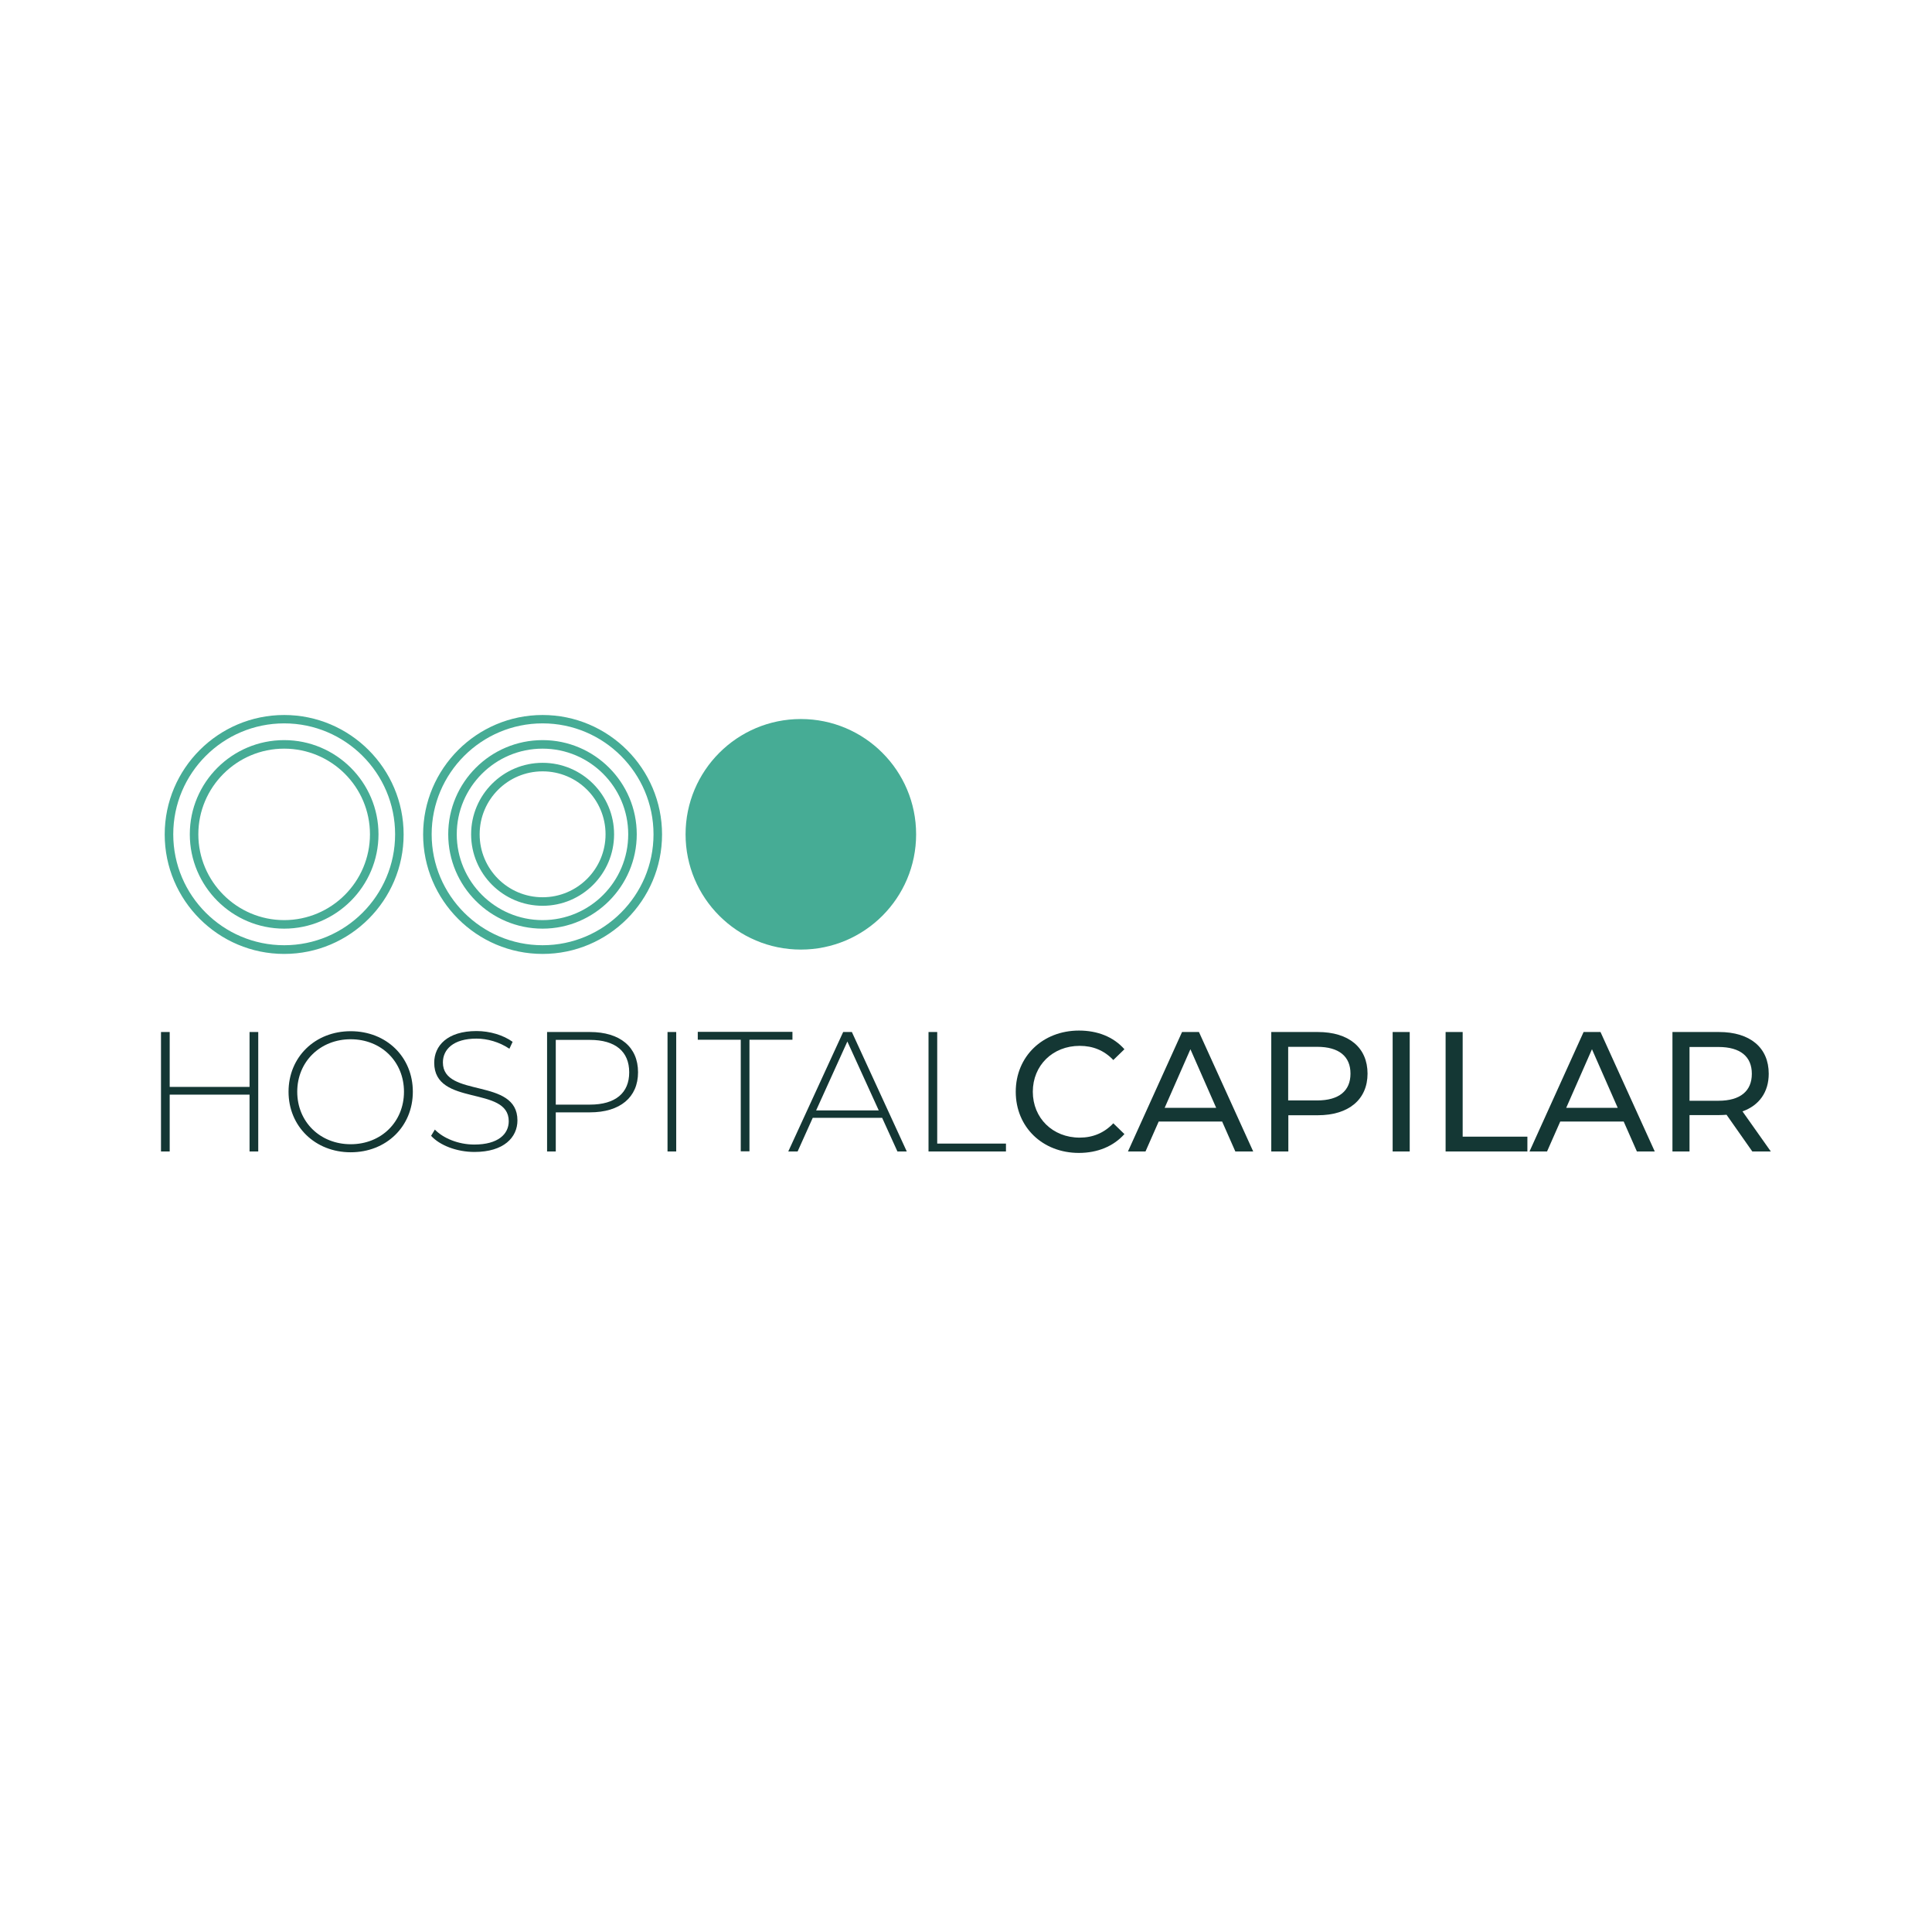 <?xml version="1.0" encoding="utf-8"?>
<svg xmlns="http://www.w3.org/2000/svg" width="120" height="120" viewBox="0 0 120 120" fill="none">
<path d="M16.04 64.1V71.52H15.5V67.99H10.54V71.52H10V64.1H10.54V67.51H15.5V64.1H16.04Z" fill="#143734"/>
<path d="M17.922 67.81C17.922 65.66 19.562 64.05 21.782 64.05C24.002 64.05 25.642 65.65 25.642 67.81C25.642 69.97 23.992 71.57 21.782 71.57C19.572 71.57 17.922 69.96 17.922 67.81ZM25.092 67.81C25.092 65.93 23.672 64.55 21.782 64.55C19.892 64.55 18.462 65.94 18.462 67.81C18.462 69.68 19.882 71.07 21.782 71.07C23.682 71.07 25.092 69.68 25.092 67.81Z" fill="#143734"/>
<path d="M26.77 70.56L27.009 70.16C27.52 70.69 28.459 71.09 29.459 71.09C30.939 71.09 31.599 70.44 31.599 69.64C31.599 67.41 26.97 68.75 26.97 66.01C26.97 64.96 27.779 64.04 29.599 64.04C30.419 64.04 31.259 64.29 31.84 64.71L31.64 65.14C31.02 64.72 30.27 64.51 29.599 64.51C28.16 64.51 27.509 65.18 27.509 65.99C27.509 68.22 32.139 66.9 32.139 69.59C32.139 70.64 31.299 71.55 29.47 71.55C28.369 71.55 27.309 71.14 26.77 70.54V70.56Z" fill="#143734"/>
<path d="M39.63 66.6C39.63 68.16 38.511 69.09 36.641 69.09H34.52V71.52H33.98V64.1H36.641C38.511 64.1 39.63 65.03 39.63 66.6ZM39.081 66.6C39.081 65.32 38.23 64.59 36.641 64.59H34.52V68.61H36.641C38.23 68.61 39.081 67.88 39.081 66.61V66.6Z" fill="#143734"/>
<path d="M41.461 64.1H42.001V71.52H41.461V64.1Z" fill="#143734"/>
<path d="M46.01 64.58H43.34V64.09H49.22V64.58H46.55V71.51H46.01V64.58Z" fill="#143734"/>
<path d="M54.781 69.43H50.481L49.541 71.52H48.961L52.371 64.1H52.911L56.321 71.52H55.741L54.791 69.43H54.781ZM54.581 68.97L52.631 64.69L50.691 68.97H54.581Z" fill="#143734"/>
<path d="M57.672 64.1H58.212V71.03H62.482V71.52H57.672V64.1Z" fill="#143734"/>
<path d="M63.09 67.81C63.09 65.62 64.76 64.01 67.02 64.01C68.17 64.01 69.16 64.4 69.84 65.17L69.15 65.84C68.58 65.24 67.88 64.96 67.06 64.96C65.39 64.96 64.15 66.17 64.15 67.81C64.15 69.45 65.39 70.66 67.06 70.66C67.88 70.66 68.58 70.37 69.15 69.77L69.84 70.44C69.16 71.2 68.17 71.61 67.01 71.61C64.76 71.61 63.09 70.01 63.09 67.81Z" fill="#143734"/>
<path d="M75.909 69.66H71.969L71.149 71.52H70.059L73.419 64.1H74.469L77.839 71.52H76.729L75.909 69.66ZM75.539 68.81L73.939 65.17L72.339 68.81H75.539Z" fill="#143734"/>
<path d="M84.941 66.68C84.941 68.29 83.771 69.27 81.851 69.27H80.021V71.52H78.961V64.1H81.851C83.781 64.1 84.941 65.07 84.941 66.69V66.68ZM83.881 66.68C83.881 65.62 83.171 65.02 81.811 65.02H80.011V68.35H81.811C83.171 68.35 83.881 67.75 83.881 66.69V66.68Z" fill="#143734"/>
<path d="M86.5 64.1H87.56V71.52H86.5V64.1Z" fill="#143734"/>
<path d="M89.789 64.1H90.849V70.6H94.869V71.52H89.789V64.1Z" fill="#143734"/>
<path d="M100.85 69.66H96.91L96.09 71.52H95L98.36 64.1H99.41L102.78 71.52H101.67L100.85 69.66ZM100.48 68.81L98.88 65.17L97.28 68.81H100.48Z" fill="#143734"/>
<path d="M108.839 71.52L107.239 69.24C107.089 69.25 106.929 69.26 106.769 69.26H104.939V71.52H103.879V64.1H106.769C108.699 64.1 109.859 65.07 109.859 66.69C109.859 67.83 109.269 68.66 108.229 69.03L109.989 71.52H108.829H108.839ZM108.809 66.69C108.809 65.63 108.099 65.03 106.739 65.03H104.939V68.37H106.739C108.099 68.37 108.809 67.76 108.809 66.7V66.69Z" fill="#143734"/>
<path d="M49.742 58.98C53.696 58.98 56.902 55.774 56.902 51.82C56.902 47.866 53.696 44.66 49.742 44.66C45.788 44.66 42.582 47.866 42.582 51.82C42.582 55.774 45.788 58.98 49.742 58.98Z" fill="#46AC95"/>
<path d="M33.701 59.25C29.611 59.25 26.281 55.92 26.281 51.83C26.281 47.74 29.611 44.41 33.701 44.41C37.791 44.41 41.121 47.74 41.121 51.83C41.121 55.92 37.791 59.25 33.701 59.25ZM33.701 44.93C29.901 44.93 26.811 48.02 26.811 51.82C26.811 55.62 29.901 58.71 33.701 58.71C37.501 58.71 40.591 55.62 40.591 51.82C40.591 48.02 37.501 44.93 33.701 44.93Z" fill="#46AC95"/>
<path d="M33.7 57.68C30.47 57.68 27.84 55.05 27.84 51.82C27.84 48.59 30.47 45.97 33.7 45.97C36.93 45.97 39.55 48.6 39.55 51.82C39.55 55.04 36.92 57.68 33.7 57.68ZM33.7 46.5C30.76 46.5 28.37 48.89 28.37 51.82C28.37 54.75 30.76 57.15 33.7 57.15C36.64 57.15 39.02 54.76 39.02 51.82C39.02 48.88 36.63 46.5 33.7 46.5Z" fill="#46AC95"/>
<path d="M33.702 56.26C31.252 56.26 29.262 54.27 29.262 51.82C29.262 49.37 31.252 47.38 33.702 47.38C36.152 47.38 38.142 49.37 38.142 51.82C38.142 54.27 36.152 56.26 33.702 56.26ZM33.702 47.91C31.542 47.91 29.792 49.66 29.792 51.82C29.792 53.98 31.542 55.73 33.702 55.73C35.862 55.73 37.612 53.98 37.612 51.82C37.612 49.66 35.862 47.91 33.702 47.91Z" fill="#46AC95"/>
<path d="M17.651 59.25C13.56 59.25 10.23 55.92 10.23 51.83C10.23 47.74 13.56 44.41 17.651 44.41C21.741 44.41 25.07 47.74 25.07 51.83C25.07 55.92 21.741 59.25 17.651 59.25ZM17.651 44.93C13.851 44.93 10.761 48.02 10.761 51.82C10.761 55.62 13.851 58.71 17.651 58.71C21.451 58.71 24.541 55.62 24.541 51.82C24.541 48.02 21.451 44.93 17.651 44.93Z" fill="#46AC95"/>
<path d="M17.649 57.68C14.419 57.68 11.789 55.05 11.789 51.82C11.789 48.59 14.419 45.97 17.649 45.97C20.879 45.97 23.509 48.6 23.509 51.82C23.509 55.04 20.879 57.68 17.649 57.68ZM17.649 46.5C14.709 46.5 12.319 48.89 12.319 51.82C12.319 54.75 14.709 57.15 17.649 57.15C20.589 57.15 22.979 54.76 22.979 51.82C22.979 48.88 20.589 46.5 17.649 46.5Z" fill="#46AC95"/>
</svg>